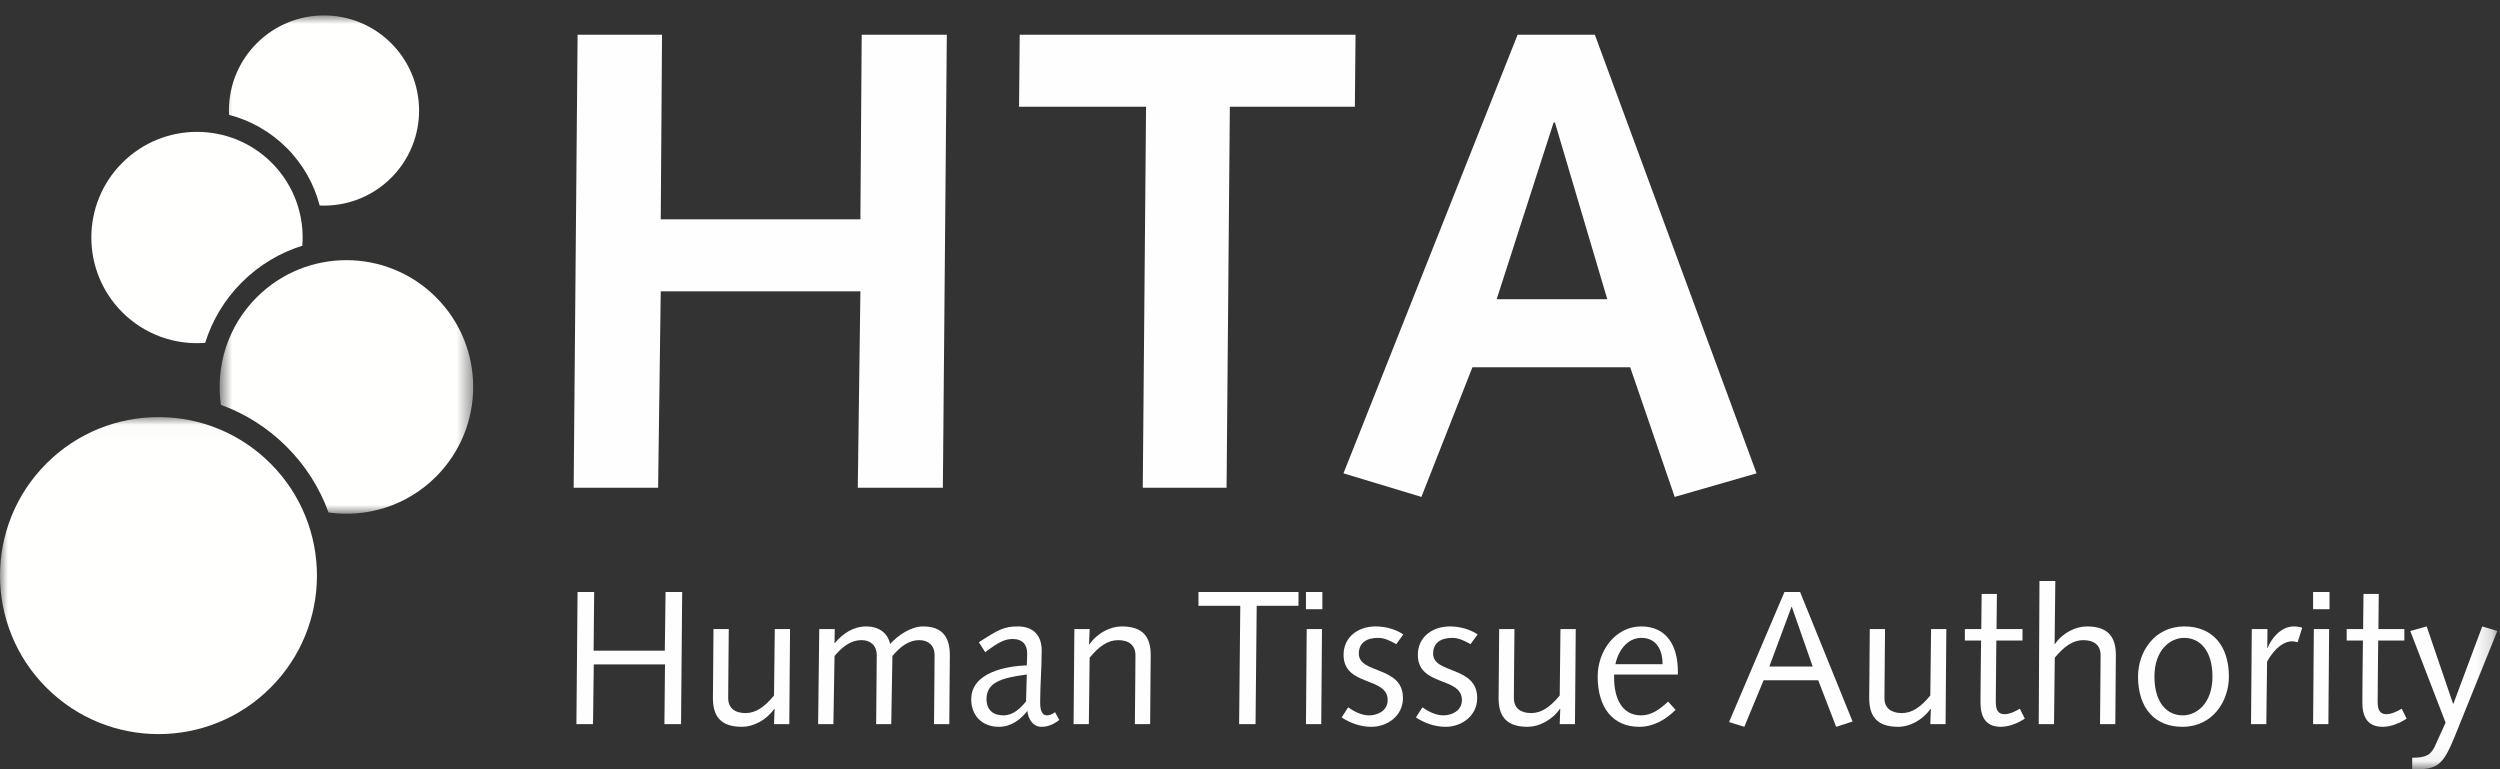 <?xml version="1.0" encoding="UTF-8"?>
<svg width="156px" height="48px" viewBox="0 0 156 48" version="1.1" xmlns="http://www.w3.org/2000/svg" xmlns:xlink="http://www.w3.org/1999/xlink">
    <rect x="0" y="0" width="156" height="48" fill="#333333" stroke="none"/>
    <!-- Generator: Sketch 55.2 (78181) - http://sketchapp.com -->
    <title>HTA_wo_A4_55mm</title>
    <desc>Created with Sketch.</desc>
    <defs>
        <polygon id="path-1" points="0 0.027 155.833 0.027 155.833 21.94 0 21.94"></polygon>
        <polygon id="path-3" points="0.704 0.963 16.527 0.963 16.527 32.058 0.704 32.058"></polygon>
    </defs>
    <g id="Page-1" stroke="none" stroke-width="1" fill="none" fill-rule="evenodd">
        <g id="Artboard" transform="translate(-54, -189)">
            <g id="HTA_wo_A4_55mm" transform="translate(54, 189)">
                <polyline id="Fill-1" fill="#FFFEFE" points="36.042 2.167 41.311 2.167 41.23 13.687 53.689 13.687 53.77 2.167 59.081 2.167 58.835 30.435 53.525 30.435 53.689 18.18 41.23 18.18 41.066 30.435 35.797 30.435 36.042 2.167"></polyline>
                <polyline id="Fill-2" fill="#FFFEFE" points="71.514 6.661 63.589 6.661 63.63 2.167 84.585 2.167 84.544 6.661 76.742 6.661 76.538 30.435 71.309 30.435 71.514 6.661"></polyline>
                <path d="M97.027,7.641 L96.946,7.641 L93.392,18.67 L100.294,18.67 L97.027,7.641 Z M88.695,31.007 L83.833,29.536 L94.699,2.167 L99.519,2.167 L109.609,29.536 L104.501,31.007 L101.724,22.918 L91.879,22.918 L88.695,31.007 L88.695,31.007 Z" id="Fill-3" fill="#FFFEFE"></path>
                <polyline id="Fill-4" fill="#FFFEFE" points="36.04 36.942 37.076 36.942 37.041 40.6 41.484 40.6 41.532 36.942 42.568 36.942 42.497 45.187 41.46 45.187 41.496 41.459 37.052 41.459 37.004 45.187 35.968 45.187 36.04 36.942"></polyline>
                <path d="M44.522,39.255 L45.476,39.255 L45.451,41.924 C45.451,42.447 45.439,42.971 45.439,43.555 C45.439,44.199 45.869,44.496 46.524,44.496 C47.143,44.496 47.691,44.139 48.299,43.4 L48.347,39.255 L49.299,39.255 L49.252,45.187 L48.299,45.187 L48.335,44.234 L48.311,44.234 C47.811,44.949 47,45.353 46.297,45.353 C44.927,45.353 44.486,44.652 44.486,43.555 C44.486,43.103 44.498,42.65 44.498,42.197 L44.522,39.255" id="Fill-5" fill="#FFFEFE"></path>
                <path d="M51.122,39.255 L52.087,39.255 L52.075,40.123 L52.099,40.123 C52.588,39.529 53.255,39.089 54.053,39.089 C54.791,39.089 55.388,39.457 55.542,40.184 C56.055,39.623 56.853,39.089 57.603,39.089 C58.831,39.089 59.271,39.789 59.271,40.887 C59.271,41.34 59.259,41.791 59.259,42.244 L59.236,45.187 L58.283,45.187 L58.307,42.518 C58.307,41.994 58.318,41.471 58.318,40.887 C58.318,40.242 57.89,39.945 57.377,39.945 C56.674,39.945 56.162,40.375 55.686,40.934 L55.614,45.187 L54.672,45.187 L54.696,42.518 C54.696,41.994 54.708,41.471 54.708,40.887 C54.708,40.242 54.279,39.945 53.768,39.945 C53.064,39.945 52.552,40.375 52.075,40.934 L52.004,45.187 L51.051,45.187 L51.122,39.255" id="Fill-6" fill="#FFFEFE"></path>
                <path d="M64.072,42.09 C62.417,42.303 61.559,42.613 61.559,43.627 C61.559,44.295 61.964,44.639 62.62,44.639 C63.203,44.639 63.656,44.223 64.025,43.769 L64.072,42.09 Z M66.099,44.926 C65.765,45.187 65.407,45.353 64.991,45.353 C64.454,45.353 64.156,44.865 64.108,44.365 C63.656,44.926 63.084,45.353 62.321,45.353 C61.273,45.353 60.605,44.639 60.605,43.639 C60.605,41.959 62.774,41.566 64.072,41.518 C64.084,41.268 64.096,41.018 64.096,40.768 C64.096,40.254 63.823,39.873 63.191,39.873 C62.727,39.873 62.345,40.041 61.476,40.695 L61.082,40.076 C62.273,39.302 62.655,39.089 63.513,39.089 C64.502,39.089 65.002,39.672 65.002,40.59 C65.002,41.709 64.906,42.744 64.906,43.793 C64.906,44.223 64.966,44.639 65.335,44.639 C65.538,44.639 65.681,44.543 65.836,44.437 L66.099,44.926 L66.099,44.926 Z" id="Fill-7" fill="#FFFEFE"></path>
                <path d="M67.04,39.255 L67.993,39.255 L67.956,40.207 L67.981,40.207 C68.48,39.492 69.291,39.089 69.994,39.089 C71.364,39.089 71.805,39.789 71.805,40.887 C71.805,41.34 71.792,41.791 71.792,42.244 L71.769,45.187 L70.816,45.187 L70.84,42.518 C70.84,41.994 70.852,41.471 70.852,40.887 C70.852,40.242 70.423,39.945 69.768,39.945 C69.148,39.945 68.6,40.303 67.993,41.041 L67.944,45.187 L66.992,45.187 L67.04,39.255" id="Fill-8" fill="#FFFEFE"></path>
                <polyline id="Fill-9" fill="#FFFEFE" points="74.784 36.942 81.027 36.942 81.027 37.802 78.418 37.802 78.346 45.187 77.321 45.187 77.394 37.802 74.784 37.802 74.784 36.942"></polyline>
                <path d="M81.539,39.255 L82.492,39.255 L82.445,45.187 L81.492,45.187 L81.539,39.255 Z M81.492,38.016 L82.515,38.016 L82.515,36.942 L81.492,36.942 L81.492,38.016 Z" id="Fill-10" fill="#FFFEFE"></path>
                <path d="M84.124,44.139 C84.459,44.365 84.923,44.639 85.435,44.639 C85.959,44.639 86.59,44.353 86.59,43.686 C86.59,42.209 83.839,42.852 83.839,40.863 C83.839,39.742 84.755,39.089 85.84,39.089 C86.507,39.089 87.127,39.29 87.567,39.588 L87.127,40.195 C86.781,40.004 86.412,39.803 85.994,39.803 C85.304,39.803 84.791,40.088 84.791,40.791 C84.791,42.066 87.544,41.541 87.544,43.555 C87.544,44.687 86.554,45.353 85.578,45.353 C84.886,45.353 84.255,45.117 83.718,44.769 L84.124,44.139" id="Fill-11" fill="#FFFEFE"></path>
                <path d="M88.758,44.139 C89.091,44.365 89.556,44.639 90.069,44.639 C90.593,44.639 91.224,44.353 91.224,43.686 C91.224,42.209 88.473,42.852 88.473,40.863 C88.473,39.742 89.39,39.089 90.474,39.089 C91.141,39.089 91.761,39.29 92.203,39.588 L91.761,40.195 C91.415,40.004 91.046,39.803 90.628,39.803 C89.937,39.803 89.426,40.088 89.426,40.791 C89.426,42.066 92.177,41.541 92.177,43.555 C92.177,44.687 91.189,45.353 90.212,45.353 C89.521,45.353 88.889,45.117 88.353,44.769 L88.758,44.139" id="Fill-12" fill="#FFFEFE"></path>
                <path d="M93.548,39.255 L94.502,39.255 L94.477,41.924 C94.477,42.447 94.466,42.971 94.466,43.555 C94.466,44.199 94.894,44.496 95.548,44.496 C96.169,44.496 96.716,44.139 97.326,43.4 L97.373,39.255 L98.326,39.255 L98.278,45.187 L97.326,45.187 L97.36,44.234 L97.337,44.234 C96.835,44.949 96.026,45.353 95.323,45.353 C93.953,45.353 93.512,44.652 93.512,43.555 C93.512,43.103 93.525,42.65 93.525,42.197 L93.548,39.255" id="Fill-13" fill="#FFFEFE"></path>
                <path d="M103.747,41.447 C103.747,40.6 103.388,39.803 102.423,39.803 C101.53,39.803 100.958,40.637 100.804,41.447 L103.747,41.447 Z M100.72,42.09 L100.72,42.293 C100.72,43.531 101.184,44.639 102.4,44.639 C103.079,44.639 103.58,44.246 104.091,43.781 L104.556,44.295 C103.948,44.902 103.174,45.353 102.292,45.353 C100.648,45.353 99.695,44.162 99.695,42.221 C99.695,40.59 100.815,39.089 102.412,39.089 C104.007,39.089 104.699,40.303 104.699,41.9 L104.699,42.09 L100.72,42.09 L100.72,42.09 Z" id="Fill-14" fill="#FFFEFE"></path>
                <path d="M111.812,37.872 L111.789,37.872 L110.407,41.59 L113.111,41.59 L111.812,37.872 Z M111.349,36.942 L112.326,36.942 L115.601,45.021 L114.577,45.353 L113.457,42.447 L110.049,42.447 L108.845,45.353 L107.893,45.057 L111.349,36.942 L111.349,36.942 Z" id="Fill-15" fill="#FFFEFE"></path>
                <path d="M116.674,39.255 L117.626,39.255 L117.603,41.924 C117.603,42.447 117.589,42.971 117.589,43.555 C117.589,44.199 118.019,44.496 118.675,44.496 C119.295,44.496 119.843,44.139 120.451,43.4 L120.499,39.255 L121.451,39.255 L121.404,45.187 L120.451,45.187 L120.486,44.234 L120.46,44.234 C119.962,44.949 119.152,45.353 118.45,45.353 C117.079,45.353 116.638,44.652 116.638,43.555 C116.638,43.103 116.65,42.65 116.65,42.197 L116.674,39.255" id="Fill-16" fill="#FFFEFE"></path>
                <path d="M123.631,39.255 L123.655,37.063 L124.607,37.063 L124.583,39.255 L126.205,39.255 L126.205,39.969 L124.572,39.969 L124.548,42.4 C124.537,43.068 124.537,43.508 124.537,43.805 C124.537,44.295 124.679,44.566 125.084,44.566 C125.408,44.566 125.811,44.365 126.038,44.223 L126.347,44.842 C125.955,45.103 125.382,45.353 124.859,45.353 C123.941,45.353 123.583,44.781 123.583,43.84 C123.583,43.447 123.583,42.959 123.595,42.139 L123.619,39.969 L122.607,39.969 L122.607,39.255 L123.631,39.255" id="Fill-17" fill="#FFFEFE"></path>
                <path d="M127.263,36.253 L128.253,36.253 L128.207,40.184 L128.23,40.184 C128.707,39.492 129.517,39.089 130.22,39.089 C131.59,39.089 132.03,39.789 132.03,40.887 C132.03,41.34 132.019,41.791 132.019,42.244 L131.995,45.187 L131.042,45.187 L131.065,42.518 C131.065,41.994 131.078,41.471 131.078,40.887 C131.078,40.242 130.648,39.945 129.994,39.945 C129.374,39.945 128.826,40.303 128.218,41.041 L128.171,45.187 L127.217,45.187 L127.263,36.253" id="Fill-18" fill="#FFFEFE"></path>
                <path d="M136.2,44.639 C137.093,44.639 138.058,43.865 138.058,42.221 C138.058,40.576 137.26,39.803 136.295,39.803 C135.402,39.803 134.437,40.576 134.437,42.221 C134.437,43.865 135.235,44.639 136.2,44.639 Z M136.307,39.089 C138.046,39.089 139.083,40.279 139.083,42.221 C139.083,43.758 138.07,45.353 136.188,45.353 C134.449,45.353 133.413,44.174 133.413,42.221 C133.413,40.684 134.425,39.089 136.307,39.089 L136.307,39.089 Z" id="Fill-19" fill="#FFFEFE"></path>
                <path d="M140.512,39.255 L141.49,39.255 L141.478,40.41 L141.501,40.434 C141.705,39.896 142.288,39.089 143.146,39.089 C143.348,39.089 143.527,39.124 143.658,39.171 L143.373,40.076 C143.277,40.053 143.134,40.018 143.003,40.018 C142.611,40.018 141.978,40.34 141.466,41.291 L141.418,45.187 L140.464,45.187 L140.512,39.255" id="Fill-20" fill="#FFFEFE"></path>
                <path d="M144.384,39.255 L145.338,39.255 L145.291,45.187 L144.337,45.187 L144.384,39.255 Z M144.337,38.016 L145.361,38.016 L145.361,36.942 L144.337,36.942 L144.337,38.016 Z" id="Fill-21" fill="#FFFEFE"></path>
                <g id="Group-26" transform="translate(0, 26)">
                    <mask id="mask-2" fill="white">
                        <use xlink:href="#path-1"></use>
                    </mask>
                    <g id="Clip-23"></g>
                    <path d="M147.458,13.255 L147.483,11.063 L148.435,11.063 L148.412,13.255 L150.032,13.255 L150.032,13.969 L148.399,13.969 L148.376,16.4 C148.365,17.068 148.365,17.508 148.365,17.805 C148.365,18.295 148.507,18.566 148.912,18.566 C149.233,18.566 149.638,18.365 149.866,18.223 L150.174,18.842 C149.781,19.103 149.21,19.353 148.685,19.353 C147.768,19.353 147.411,18.781 147.411,17.84 C147.411,17.447 147.411,16.959 147.422,16.139 L147.447,13.969 L146.433,13.969 L146.433,13.255 L147.458,13.255" id="Fill-22" fill="#FFFEFE" mask="url(#mask-2)"></path>
                    <path d="M150.521,21.283 C151.449,21.283 151.711,21.07 151.961,20.51 L152.605,19.092 L150.401,13.374 L151.425,13.089 L153.07,17.912 L153.093,17.912 L154.892,13.089 L155.833,13.374 L153.188,19.926 C152.521,21.559 152.175,22 150.902,22 L150.521,22 L150.521,21.283" id="Fill-24" fill="#FFFEFE" mask="url(#mask-2)"></path>
                    <path d="M2.896,2.923 C6.759,-0.939 13.02,-0.939 16.881,2.925 C20.743,6.788 20.743,13.05 16.881,16.912 C13.02,20.775 6.759,20.772 2.896,16.91 C-0.965,13.046 -0.965,6.784 2.896,2.923" id="Fill-25" fill="#FFFFFE" mask="url(#mask-2)"></path>
                </g>
                <path d="M7.63,10.159 C10.205,7.584 14.38,7.585 16.955,10.159 C18.372,11.577 19.009,13.479 18.865,15.332 C17.484,15.763 16.183,16.525 15.088,17.619 C13.995,18.712 13.233,20.014 12.803,21.395 C10.95,21.539 9.048,20.901 7.63,19.484 C5.056,16.909 5.056,12.733 7.63,10.159" id="Fill-27" fill="#FFFFFE"></path>
                <g id="Group-31" transform="translate(13, 0)">
                    <mask id="mask-4" fill="white">
                        <use xlink:href="#path-3"></use>
                    </mask>
                    <g id="Clip-29"></g>
                    <path d="M3.021,18.551 C6.111,15.462 11.12,15.462 14.21,18.552 C17.3,21.642 17.3,26.651 14.21,29.741 C12.381,31.571 9.879,32.317 7.501,31.979 C6.959,30.481 6.087,29.075 4.887,27.876 C3.685,26.675 2.28,25.804 0.783,25.261 C0.446,22.882 1.192,20.38 3.021,18.551" id="Fill-28" fill="#FFFFFE" mask="url(#mask-4)"></path>
                    <path d="M3.021,2.701 C5.339,0.383 9.096,0.384 11.413,2.701 C13.73,5.018 13.73,8.776 11.413,11.092 C10.185,12.319 8.556,12.896 6.949,12.824 C6.606,11.506 5.919,10.26 4.887,9.227 C3.854,8.194 2.607,7.507 1.29,7.165 C1.218,5.558 1.794,3.928 3.021,2.701" id="Fill-30" fill="#FFFFFE" mask="url(#mask-4)"></path>
                </g>
            </g>
        </g>
    </g>
</svg>